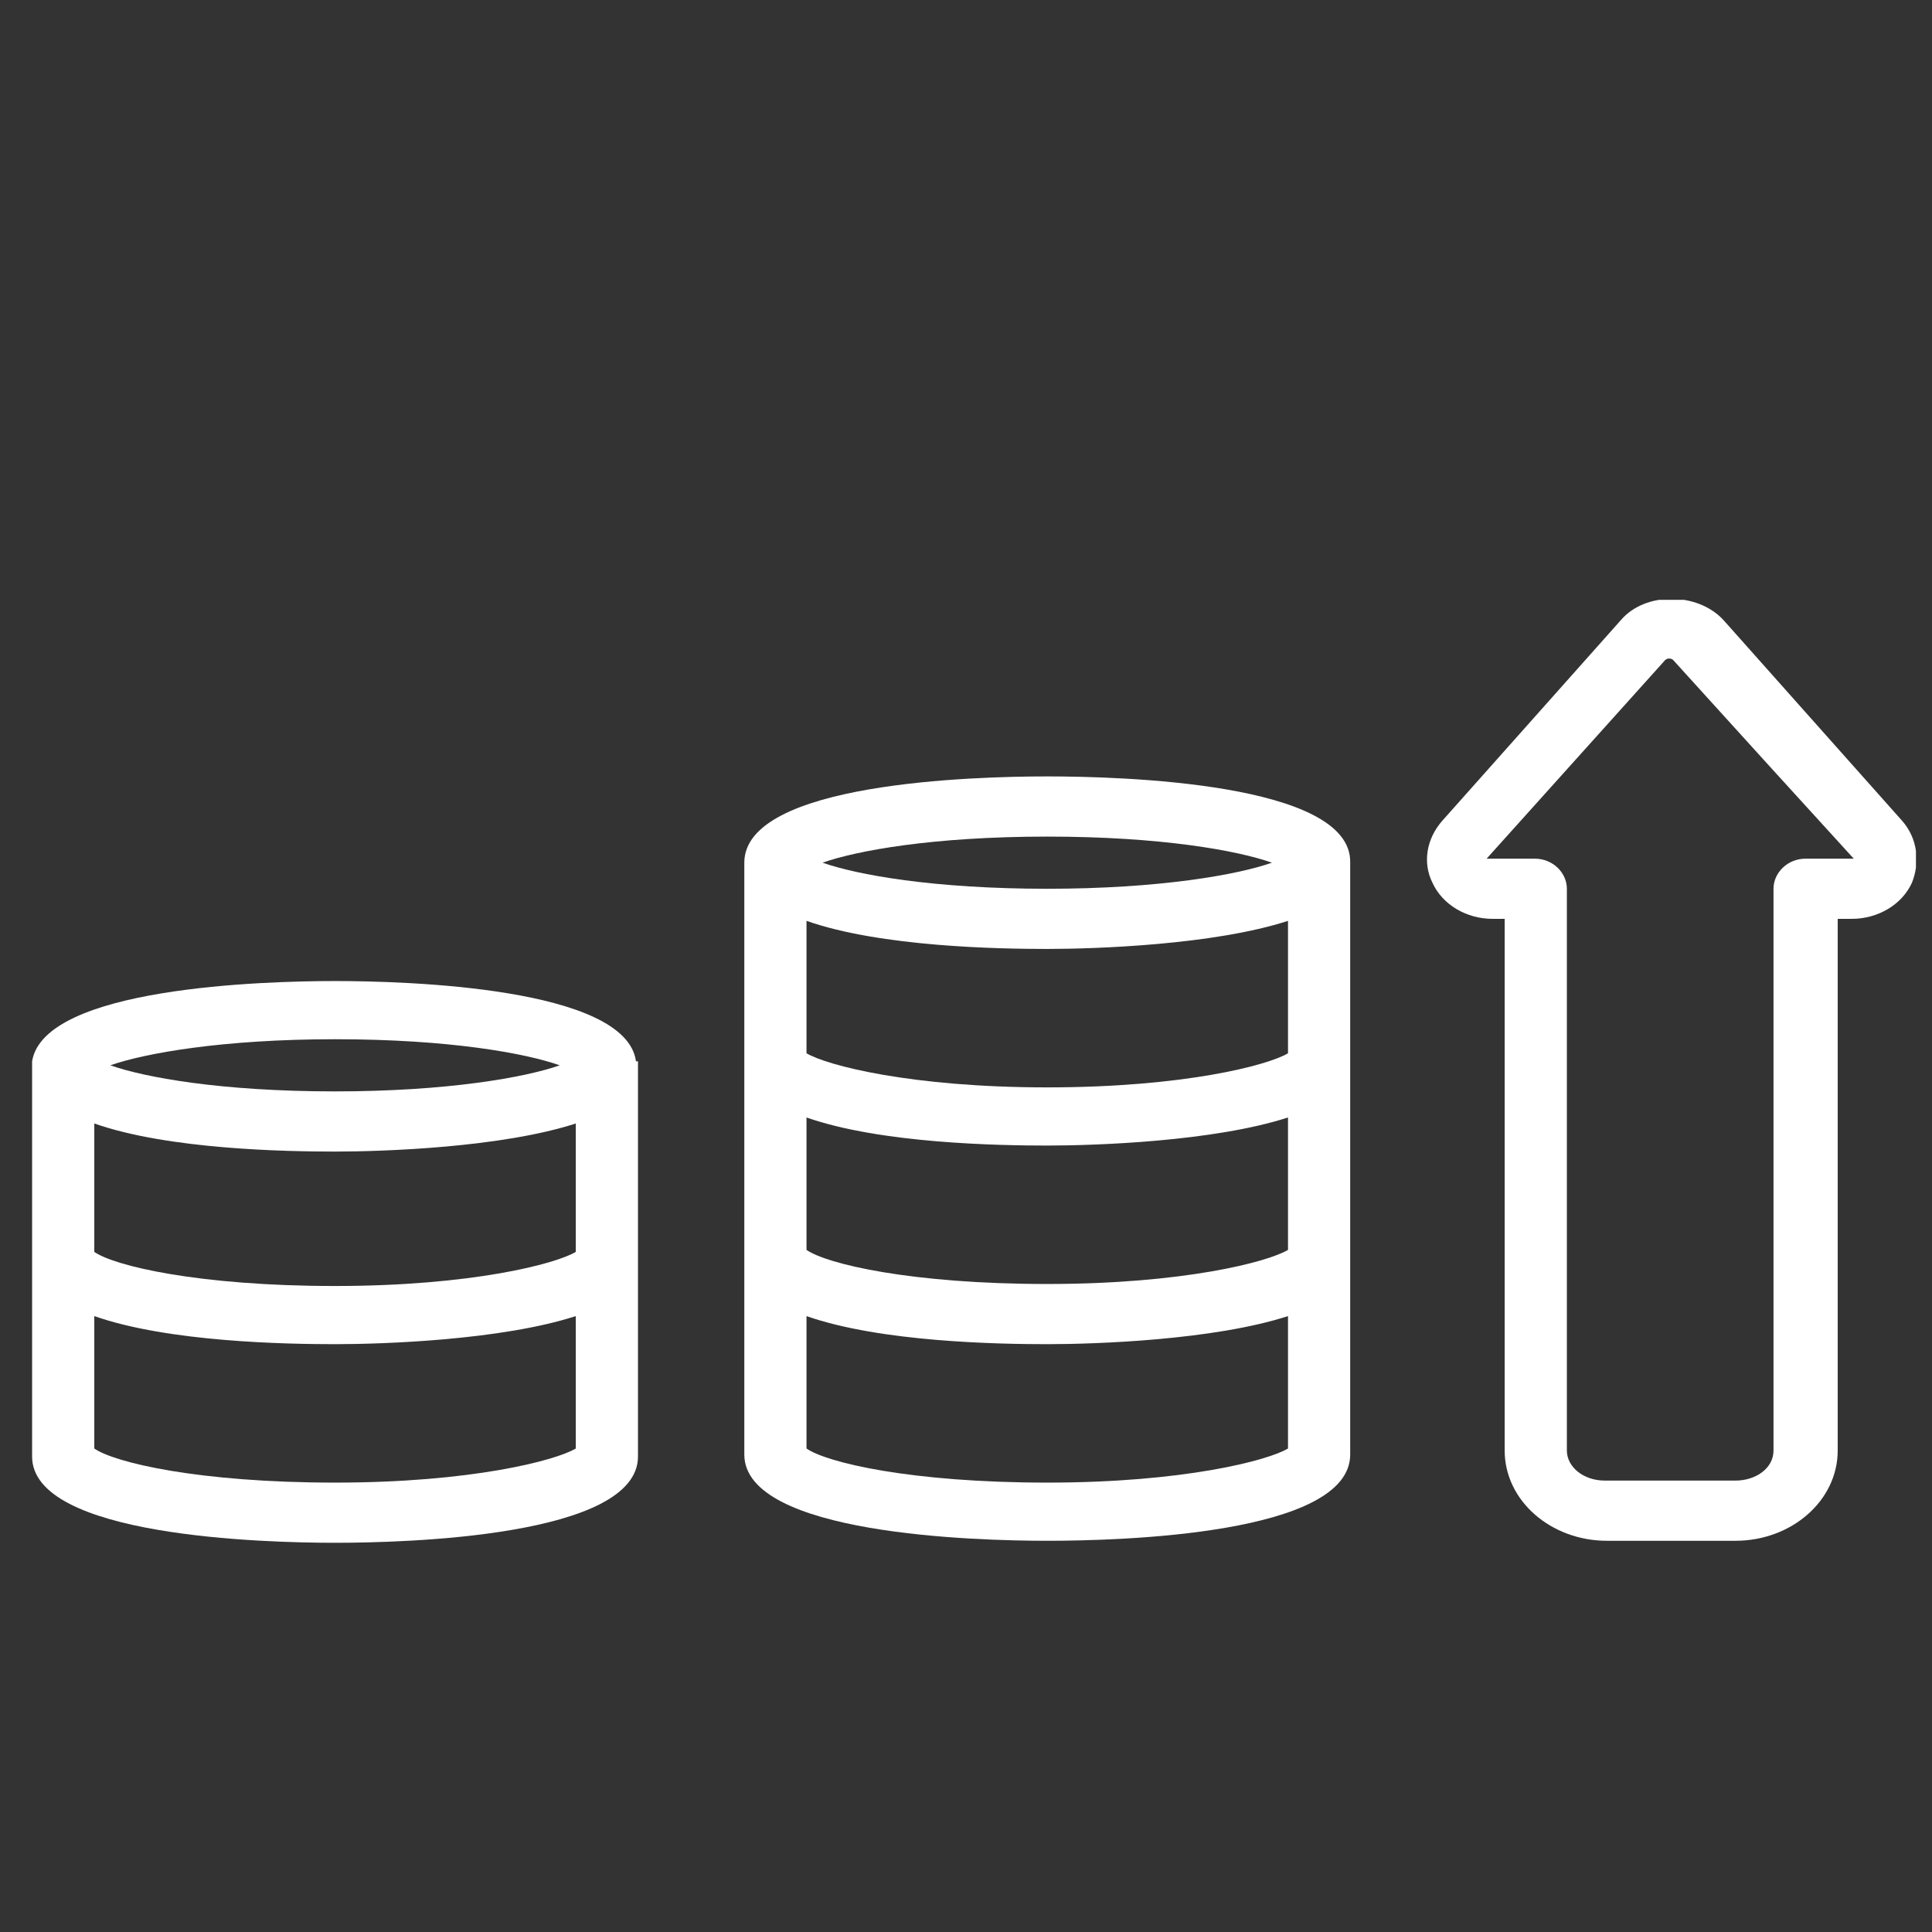 <?xml version="1.0" encoding="UTF-8"?>
<svg xmlns="http://www.w3.org/2000/svg" xmlns:xlink="http://www.w3.org/1999/xlink" version="1.1" id="Calque_1" x="0px" y="0px" viewBox="0 0 96.3 96.3" style="enable-background:new 0 0 96.3 96.3;" xml:space="preserve">
<rect x="0" y="0" width="96.3" height="96.3" fill="#333333" stroke="none"/>
<style type="text/css">
	.st0{display:none;}
	.st1{display:inline;}
	.st2{display:inline;clip-path:url(#SVGID_00000177452530645252490560000010616103173902265766_);}
	.st3{clip-path:url(#SVGID_00000004510961570244195320000010309542703879927230_);fill:#FFFFFF;}
	.st4{display:inline;clip-path:url(#SVGID_00000176753903562149669900000015899798318180831164_);fill:#FFFFFF;}
	
		.st5{display:inline;clip-path:url(#SVGID_00000134238313834795891010000016102428338784819607_);fill:none;stroke:#FFFFFF;stroke-width:3;stroke-miterlimit:10;}
</style>
<g class="st0">
	<defs>
		<rect id="SVGID_1_" x="0.8" y="10.2" width="93.7" height="77.1"></rect>
	</defs>
	<clipPath id="SVGID_00000181775051934519872780000017165697252245499035_" class="st1">
		<use xlink:href="#SVGID_1_" style="overflow:visible;"></use>
	</clipPath>
	<path style="display:inline;clip-path:url(#SVGID_00000181775051934519872780000017165697252245499035_);" d="M28.1,44.8   c7.2,0,13.1-5.9,13.1-13.1v-5.3c0-7.2-5.9-13.1-13.1-13.1S15,19.2,15,26.4v5.3C15,38.9,20.9,44.8,28.1,44.8 M18.1,26.4   c0-5.5,4.5-10,10-10s10,4.5,10,10v5.3c0,5.5-4.5,10-10,10s-10-4.5-10-10V26.4z"></path>
	<path style="display:inline;clip-path:url(#SVGID_00000181775051934519872780000017165697252245499035_);" d="M94.4,85.1   c-1.7-3.8-5.5-6.2-9.7-6.2c-0.8,0-1.6,0.1-2.4,0.3c-1.5-3.3-4.6-5.7-8.2-6.2v-6.5c3.6-0.1,7.2-1.8,10-4.9c3.2-3.4,4.6-7.8,3.8-11.7   c0,0,0,0,0-0.1c0-0.1-0.1-0.2-0.1-0.3c0-0.1-0.1-0.2-0.1-0.2c-0.1-0.1-0.1-0.1-0.2-0.2c-0.1-0.1-0.1-0.1-0.2-0.2   c-0.1,0-0.2-0.1-0.2-0.1c-0.1,0-0.2-0.1-0.3-0.1c0,0,0,0-0.1,0c-4-0.4-8.2,1.4-11.4,4.8c-0.4,0.4-0.8,0.9-1.1,1.3V43.7   c8.5-0.8,15.2-8,15.2-16.7c0-9.3-7.5-16.8-16.8-16.8S55.7,17.7,55.7,27c0,8.7,6.7,15.9,15.3,16.7v10.9c-0.3-0.5-0.7-0.9-1.1-1.3   c-3.2-3.4-7.4-5.2-11.4-4.8c0,0,0,0-0.1,0c-0.1,0-0.2,0.1-0.3,0.1c-0.1,0-0.1,0-0.2,0.1c-0.1,0.1-0.2,0.1-0.3,0.2   c-0.1,0.1-0.1,0.1-0.2,0.2c-0.1,0.1-0.1,0.2-0.1,0.3c0,0.1-0.1,0.2-0.1,0.3c0,0,0,0,0,0.1c-0.8,3.9,0.7,8.3,3.8,11.7   c2.8,3,6.5,4.8,10,4.9v6.5c-3.6,0.5-6.7,2.9-8.2,6.2c-0.8-0.2-1.6-0.3-2.4-0.3c-1.8,0-3.5,0.5-5,1.2V66.2   c0-10.6-8.7-19.3-19.3-19.3h-16c-10.6,0-19.3,8.7-19.3,19.3v16c0,2.8,2.3,5.1,5.1,5.1h44.3c2.1,0,3.8-1.2,4.6-3   c2.1-2.2,5.5-2.9,8.2-1.8c0,0,0.1,0,0.1,0c0,0,0,0,0.1,0c0.1,0,0.1,0,0.2,0c0.1,0,0.2,0,0.3,0c0.1,0,0.2,0,0.3-0.1   c0.1,0,0.2,0,0.3-0.1c0.1,0,0.2-0.1,0.2-0.2c0.1-0.1,0.2-0.1,0.2-0.2c0.1-0.1,0.1-0.2,0.2-0.3c0-0.1,0.1-0.1,0.1-0.2   c0,0,0-0.1,0-0.1c0,0,0,0,0-0.1c0.9-3.3,3.9-5.6,7.3-5.6c3.4,0,6.4,2.3,7.3,5.6c0,0,0,0.1,0,0.1v0.1c0,0,0,0.1,0.1,0.1   c0.1,0.1,0.1,0.2,0.2,0.3c0,0,0.1,0.1,0.1,0.2c0.1,0.1,0.2,0.2,0.3,0.2c0.1,0,0.1,0.1,0.2,0.1c0.1,0,0.3,0.1,0.4,0.1   c0,0,0.1,0,0.1,0h0c0.1,0,0.3,0,0.4-0.1c0,0,0,0,0.1,0c0,0,0.1,0,0.1,0c0.9-0.3,1.8-0.5,2.8-0.5c3,0,5.7,1.7,6.9,4.4   c0.3,0.6,0.8,0.9,1.4,0.9c0.2,0,0.4,0,0.6-0.1C94.4,86.7,94.7,85.8,94.4,85.1L94.4,85.1z M52.2,82.2c0,1.1-0.9,2-2,2h-5.5V69.8   c0-0.9-0.7-1.6-1.6-1.6c-0.9,0-1.6,0.7-1.6,1.6v14.4h-27V69.8c0-0.9-0.7-1.6-1.6-1.6c-0.9,0-1.6,0.7-1.6,1.6v14.4H5.9   c-1.1,0-2-0.9-2-2v-16c0-8.9,7.3-16.2,16.2-16.2h16c8.9,0,16.2,7.2,16.2,16.2L52.2,82.2L52.2,82.2z M77.5,55.4   c2.1-2.3,4.9-3.7,7.5-3.8c0.1,2.6-1.1,5.5-3.2,7.8c-2.1,2.3-4.9,3.7-7.5,3.8C74.2,60.6,75.4,57.7,77.5,55.4 M58.8,27   c0-7.5,6.1-13.7,13.7-13.7c7.5,0,13.7,6.1,13.7,13.7s-6.1,13.7-13.7,13.7C65,40.7,58.8,34.6,58.8,27 M60,51.6   c2.6,0.2,5.4,1.5,7.5,3.8c2.1,2.3,3.3,5.2,3.2,7.8c-2.6-0.2-5.4-1.5-7.5-3.8C61.1,57.1,60,54.2,60,51.6"></path>
	<path style="display:inline;clip-path:url(#SVGID_00000181775051934519872780000017165697252245499035_);" d="M74.1,36.2v-0.7   c2.5,0,4.6-2.1,4.6-4.6v-0.8c0-2.5-2.1-4.6-4.6-4.6h-3c-0.8,0-1.5-0.7-1.5-1.5v-0.8c0-0.8,0.7-1.5,1.5-1.5h3c0.8,0,1.5,0.7,1.5,1.5   c0,0.9,0.7,1.6,1.6,1.6c0.9,0,1.6-0.7,1.6-1.6c0-2.5-2-4.6-4.6-4.6v-0.7c0-0.9-0.7-1.6-1.6-1.6c-0.9,0-1.6,0.7-1.6,1.6v0.7   c-2.5,0-4.6,2.1-4.6,4.6V24c0,2.5,2.1,4.6,4.6,4.6h3c0.8,0,1.5,0.7,1.5,1.5v0.8c0,0.8-0.7,1.5-1.5,1.5h-3c-0.8,0-1.5-0.7-1.5-1.5   c0-0.9-0.7-1.6-1.6-1.6c-0.9,0-1.6,0.7-1.6,1.6c0,2.5,2,4.6,4.6,4.6v0.7c0,0.9,0.7,1.6,1.6,1.6C73.4,37.7,74.1,37,74.1,36.2"></path>
</g>
<g>
	<defs>
		<rect id="SVGID_00000129175897923078275330000001145475691634808475_" x="1.6" y="29.9" width="93.9" height="47"></rect>
	</defs>
	<clipPath id="SVGID_00000123410479570107462500000014049382470121848484_">
		<use xlink:href="#SVGID_00000129175897923078275330000001145475691634808475_" style="overflow:visible;"></use>
	</clipPath>
	<path style="clip-path:url(#SVGID_00000123410479570107462500000014049382470121848484_);fill:#FFFFFF;" d="M52.2,38.7   c-3.6,0-15.1,0.3-15.1,4.3v29.5c0,4,11.6,4.3,15.1,4.3c3.6,0,15.1-0.3,15.1-4.3V43C67.4,39,55.8,38.7,52.2,38.7 M52.2,41.7   c5.7,0,9.5,0.7,11.2,1.3c-1.7,0.6-5.6,1.3-11.2,1.3c-5.7,0-9.5-0.7-11.2-1.3C42.7,42.4,46.5,41.7,52.2,41.7 M40.2,55.7   c3.7,1.3,9.6,1.4,12,1.4c2.4,0,8.3-0.2,12-1.4v6.6c-1,0.6-5.2,1.7-12,1.7s-11-1-12-1.7V55.7z M40.2,52.5v-6.6   c3.7,1.3,9.6,1.4,12,1.4c2.4,0,8.3-0.2,12-1.4v6.6c-1,0.6-5.2,1.7-12,1.7S41.2,53.1,40.2,52.5 M52.2,73.9c-6.8,0-11-1-12-1.7v-6.6   c3.7,1.3,9.6,1.4,12,1.4c2.4,0,8.3-0.2,12-1.4v6.6C63.2,72.8,59,73.9,52.2,73.9"></path>
	<path style="clip-path:url(#SVGID_00000123410479570107462500000014049382470121848484_);fill:#FFFFFF;" d="M16.7,48.9   c-3.5,0-14.5,0.3-15.1,4H1.6v19.7c0,4,11.6,4.3,15.1,4.3s15.1-0.3,15.1-4.3V52.9h-0.1C31.2,49.2,20.2,48.9,16.7,48.9z M4.7,56   c3.7,1.3,9.6,1.4,12,1.4s8.3-0.2,12-1.4v6.4c-1,0.6-5.2,1.7-12,1.7s-11-1-12-1.7V56z M16.7,51.8c5.7,0,9.5,0.7,11.2,1.3   c-1.7,0.6-5.6,1.3-11.2,1.3c-5.7,0-9.5-0.7-11.2-1.3C7.2,52.5,11.1,51.8,16.7,51.8 M16.7,73.9c-6.8,0-11-1-12-1.7v-6.6   c3.7,1.3,9.6,1.4,12,1.4s8.3-0.2,12-1.4v6.6C27.7,72.8,23.5,73.9,16.7,73.9"></path>
	<path style="clip-path:url(#SVGID_00000123410479570107462500000014049382470121848484_);fill:#FFFFFF;" d="M94.8,40.9l-8.9-10   c-1.3-1.4-3.9-1.4-5.1,0l-8.9,10c-0.8,0.9-1,2.1-0.5,3.1c0.5,1.1,1.7,1.8,3,1.8H75v26.5c0,2.5,2.3,4.5,5.1,4.5h6.4   c2.8,0,5.1-2,5.1-4.5V45.8h0.7c1.3,0,2.5-0.7,3-1.8C95.7,43,95.6,41.8,94.8,40.9z M92.2,42.8H90c-0.9,0-1.6,0.7-1.6,1.5v28   c0,0.9-0.9,1.5-1.9,1.5H80c-1.1,0-1.9-0.7-1.9-1.5v-28c0-0.8-0.7-1.5-1.6-1.5h-2.2c-0.1,0-0.1,0-0.2,0l8.9-9.9   c0.1-0.1,0.3-0.1,0.4,0l4.9,5.4l4.1,4.5C92.4,42.8,92.3,42.8,92.2,42.8z"></path>
</g>
<g class="st0">
	<defs>
		<rect id="SVGID_00000028285055284038482630000014131484593106377637_" x="2.6" y="2.7" width="92.5" height="89.9"></rect>
	</defs>
	<clipPath id="SVGID_00000181070037006501726320000002103222557752769172_" class="st1">
		<use xlink:href="#SVGID_00000028285055284038482630000014131484593106377637_" style="overflow:visible;"></use>
	</clipPath>
	<path style="display:inline;clip-path:url(#SVGID_00000181070037006501726320000002103222557752769172_);fill:#FFFFFF;" d="   M25.5,48.1c0.3,0.3,0.7,0.5,1.1,0.5l26.9,1C55.7,55,61,58.7,67,58.9c0.2,0,0.4,0,0.6,0c6.6,0,12.2-4.2,14.3-10.2c0.7,0,1.3,0,2-0.1   c3-0.4,5.7-1.3,7.8-2.4c3.3-1.9,3.6-3.9,3.4-4.9c-0.1-1-0.9-2.9-4.6-3.8c-1.6-0.4-3.5-0.5-5.5-0.5c1.6-4.9,0.7-10.4-2.8-14.6   c-0.8-0.9-1.7-1.8-2.6-2.5c-4.8-3.6-11.3-4-16.5-1.1l-7.8-5.8c-0.3-0.2-0.7-0.3-1.1-0.3l-4.5,0.6L48.8,9c-0.1-0.8-0.9-1.4-1.7-1.2   l-4.5,0.6L42,3.9c-0.1-0.4-0.3-0.8-0.6-1c-0.4-0.2-0.8-0.3-1.2-0.2l-6.7,1.5c-0.8,0.2-1.3,0.9-1.2,1.7l1,6.3c0.1,0.4,0.3,0.8,0.6,1   l21.6,16c-0.4,1.8-0.4,3.6-0.1,5.3c-0.5,0.7-1,1.4-1.4,2.2l-9.7-0.4c-0.4,0-0.8,0.1-1.1,0.4l-3.4,3l-3.1-3.2   C36,36,35.1,36,34.5,36.5l-3.3,3L28,36.3c-0.3-0.3-0.7-0.5-1.1-0.5h0c-0.4,0-0.8,0.2-1.1,0.5l-4.7,5c-0.5,0.6-0.5,1.5,0,2.1   L25.5,48.1z M89.7,40.5c1.7,0.4,2.3,1,2.3,1.3c0,0.2-0.4,1-1.9,1.8c-1.7,1-4.1,1.7-6.7,2c-0.3,0-0.5,0-0.8,0.1   c0.1-0.5,0.2-1,0.2-1.5c0-0.9,0-1.8-0.1-2.7c0,0,0,0,0,0c0.3-0.4,0.5-0.8,0.7-1.2C85.7,40,88,40.1,89.7,40.5L89.7,40.5z M36.1,11.1   l-0.7-4.3L39.2,6l0.7,4.3c0.1,0.8,0.9,1.4,1.7,1.3l4.5-0.6l0.8,4.5c0.1,0.8,0.9,1.3,1.7,1.2l5.3-0.7l8.2,6c0.5,0.4,1.2,0.4,1.7,0.1   c4.3-2.8,9.9-2.6,14,0.4c0.8,0.6,1.5,1.2,2.1,2c3.1,3.7,3.7,8.8,1.7,13c-1.8-4.1-5.3-7.3-9.9-8.6c-1.2-0.3-2.4-0.5-3.6-0.6   c-3.6-0.1-7.1,1.1-9.9,3.3c0-0.9,0.2-1.8,0.4-2.6c0.2-0.6-0.1-1.2-0.6-1.6L36.1,11.1z M26.9,39.5l3,3.1c0.6,0.6,1.5,0.6,2.1,0.1   l3.3-3l3.1,3.2c0.6,0.6,1.5,0.6,2.1,0.1l4-3.6l10.1,0.4c0.7,0,1.2-0.3,1.5-0.9c2-4.7,6.7-7.8,11.8-7.5c1,0,1.9,0.2,2.9,0.4   c5.5,1.5,9.2,6.6,9,12.3c0,0.6-0.1,1.2-0.2,1.8c-0.7,0-1.3-0.1-1.9-0.2c0.3-0.7,0.5-1.4,0.5-2.1c0.1-3.2-2.4-6-5.7-6.1   c-1.6,0-3.1,0.5-4.2,1.6c-1.1,1.1-1.8,2.5-1.9,4.1c-0.1,1.6,0.5,3.1,1.6,4.2c1.1,1.1,2.5,1.8,4.1,1.9h0.2c1.1,0,2.2-0.3,3.1-0.9   c0.1,0,0.2,0.1,0.3,0.1c0.9,0.2,1.9,0.3,3,0.4c-2,4.3-6.5,7.3-11.6,7.1c-5.1-0.2-9.6-3.5-11.2-8.4c-0.2-0.6-0.8-1-1.4-1l-27.3-1   l-3-3.2L26.9,39.5z M74.1,44.2c-0.1-0.8-0.9-1.5-1.7-1.3c-0.8,0.1-1.4,0.9-1.3,1.7c0.1,0.4,0.2,0.9,0.6,1.5   c-1.3-0.3-2.3-1.4-2.3-2.8c0.1-1.5,1.3-2.7,2.8-2.7h0.1c1.6,0.1,2.8,1.4,2.7,2.9c0,0.5-0.2,0.9-0.4,1.3   C74.3,44.5,74.1,44.3,74.1,44.2z"></path>
	<path style="display:inline;clip-path:url(#SVGID_00000181070037006501726320000002103222557752769172_);fill:#FFFFFF;" d="   M88.9,58.5c-2-0.4-4.1-0.1-5.8,1l-10.2,6.5c-0.7,0.5-0.9,1.4-0.5,2.1c0.5,0.7,1.4,0.9,2.1,0.5l10.2-6.5c1-0.7,2.3-0.9,3.5-0.6   c1.2,0.3,2.3,1,2.9,2c0.7,1.1,0.9,2.3,0.6,3.5c-0.3,1.2-1,2.3-2,2.9L61.1,88.4c-0.4,0.3-1,0.3-1.5,0.2l-28.4-10   c-0.4-0.2-0.9-0.1-1.3,0.2l-4.7,3L14.7,65.5l14.2-9.1c0.6-0.4,1.2-0.5,1.9-0.3l32.5,9.5c2.5,0.7,3.9,3.3,3.2,5.8   c-0.7,2.5-3.3,3.9-5.8,3.2l-15.5-4.5c-0.8-0.2-1.6,0.2-1.9,1c-0.2,0.8,0.2,1.6,1,1.9l15.5,4.5c0.7,0.2,1.4,0.3,2.1,0.3   c3.3,0,6.4-2.2,7.4-5.5c0.6-2,0.3-4.1-0.6-5.9c-1-1.8-2.6-3.1-4.6-3.7l-32.5-9.5c-1.5-0.4-3.1-0.2-4.4,0.6L13.1,63l-1-1.5   c-0.5-0.7-1.4-0.9-2.1-0.5l-6.7,4.3c-0.7,0.5-0.9,1.4-0.5,2.1c0.5,0.7,1.4,0.9,2.1,0.5l5.5-3.5l14,21.8l-5.5,3.5   c-0.7,0.5-0.9,1.4-0.5,2.1c0.3,0.4,0.8,0.7,1.3,0.7c0.3,0,0.6-0.1,0.8-0.2l6.8-4.3c0.7-0.5,0.9-1.4,0.5-2.1l-1-1.5l4.1-2.6   l27.7,9.7c0.5,0.2,1,0.3,1.6,0.3c0.9,0,1.8-0.3,2.6-0.8l28.6-18.4c1.7-1.1,2.9-2.8,3.4-4.8c0.4-2,0.1-4.1-1-5.8   C92.6,60.2,90.9,59,88.9,58.5L88.9,58.5z"></path>
</g>
<g class="st0">
	<defs>
		<rect id="SVGID_00000067928553496975546800000002129419660666685581_" x="1.6" y="19.7" width="93" height="64.8"></rect>
	</defs>
	<clipPath id="SVGID_00000159471022209656012150000011001431135731297671_" class="st1">
		<use xlink:href="#SVGID_00000067928553496975546800000002129419660666685581_" style="overflow:visible;"></use>
	</clipPath>
	
		<polyline style="display:inline;clip-path:url(#SVGID_00000159471022209656012150000011001431135731297671_);fill:none;stroke:#FFFFFF;stroke-width:3;stroke-miterlimit:10;" points="   55.2,82.8 42.6,82.8 42.6,43 67.8,29 92.9,43 92.9,82.8 66.1,82.8  "></polyline>
	
		<line style="display:inline;clip-path:url(#SVGID_00000159471022209656012150000011001431135731297671_);fill:none;stroke:#FFFFFF;stroke-width:3;stroke-miterlimit:10;" x1="19.6" y1="50.5" x2="19.6" y2="84.4"></line>
	
		<path style="display:inline;clip-path:url(#SVGID_00000159471022209656012150000011001431135731297671_);fill:none;stroke:#FFFFFF;stroke-width:3;stroke-miterlimit:10;" d="   M29.1,33.7c0.3-0.9,0.4-1.9,0.4-2.9c0-5.3-4.3-9.5-9.5-9.5s-9.5,4.3-9.5,9.5c0,0.9,0.1,1.8,0.4,2.7c-4.4,0.8-7.7,4.7-7.7,9.3   c0,5.3,4.3,9.5,9.5,9.5c2.7,0,5.2-1.2,6.9-3c1.7,1.9,4.2,3,6.9,3c5.3,0,9.5-4.3,9.5-9.5C36.1,38.5,33.2,34.8,29.1,33.7z"></path>
	
		<polyline style="display:inline;clip-path:url(#SVGID_00000159471022209656012150000011001431135731297671_);fill:none;stroke:#FFFFFF;stroke-width:3;stroke-miterlimit:10;" points="   66.7,84.4 66.7,62 54.6,62 54.6,84.4  "></polyline>
	
		<use xlink:href="#SVGID_00000067928553496975546800000002129419660666685581_" style="display:inline;overflow:visible;fill:none;stroke:#FFFFFF;stroke-miterlimit:10;"></use>
</g>
</svg>
